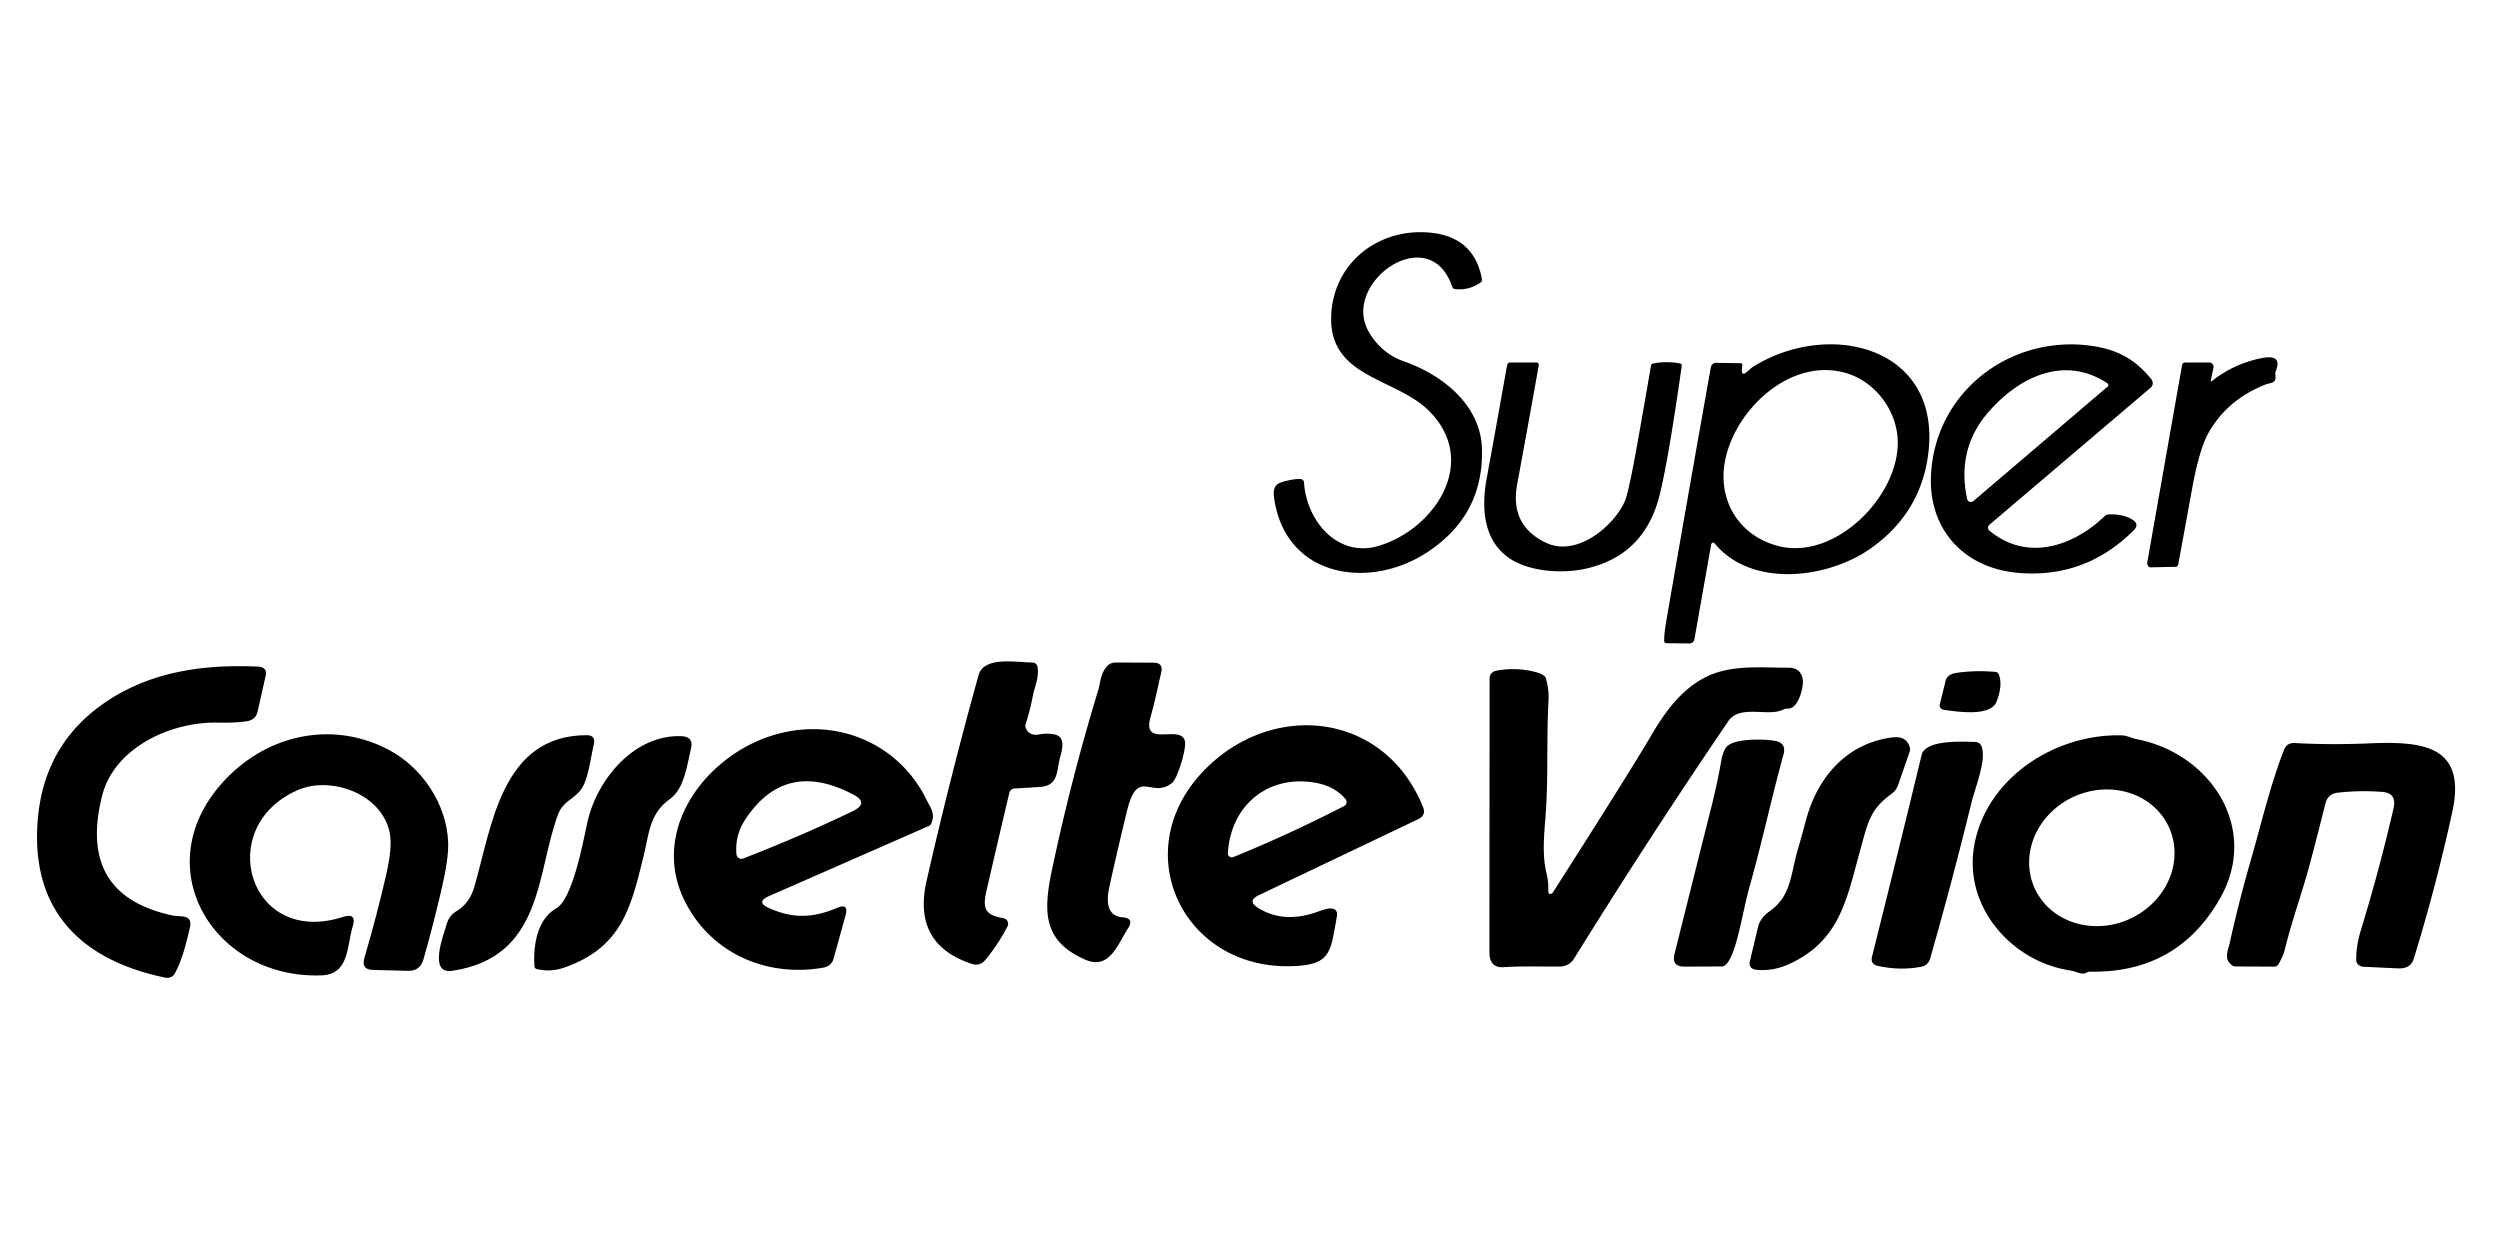<?xml version="1.0" encoding="UTF-8" standalone="no"?>
<!DOCTYPE svg PUBLIC "-//W3C//DTD SVG 1.1//EN" "http://www.w3.org/Graphics/SVG/1.1/DTD/svg11.dtd">
<svg xmlns="http://www.w3.org/2000/svg" version="1.1" viewBox="0 0 600 300">
<path fill="#000000" d="
  M 348.53 68.83
  C 343.11 52.70 321.75 67.87 328.49 79.60
  Q 331.49 84.82 337.00 86.75
  C 346.25 89.99 355.39 97.26 355.67 107.72
  Q 356.11 123.72 342.40 132.63
  C 328.47 141.69 308.28 138.56 305.75 119.25
  Q 305.43 116.79 306.89 116.02
  C 307.80 115.55 310.73 114.84 312.17 114.97
  A 0.88 0.88 1.1 0 1 312.97 115.80
  C 313.52 124.94 321.01 134.00 330.95 130.99
  C 344.37 126.93 355.07 110.78 343.01 98.66
  C 334.87 90.49 318.55 90.75 319.51 75.25
  C 320.29 62.77 331.09 54.65 343.27 55.84
  Q 353.83 56.87 355.67 67.01
  A 0.80 0.76 67.9 0 1 355.36 67.79
  Q 352.58 69.75 349.17 69.38
  A 0.84 0.76 82.8 0 1 348.53 68.83
  Z"
/>
<path fill="#000000" d="
  M 411.74 130.67
  Q 410.87 129.64 410.63 130.97
  L 406.66 153.41
  A 1.24 1.14 -84.0 0 1 405.51 154.43
  L 399.94 154.37
  A 0.57 0.54 88.9 0 1 399.40 153.82
  Q 399.36 152.18 400.00 148.50
  Q 405.17 118.61 410.60 88.18
  A 1.34 1.21 -84.1 0 1 411.82 87.08
  L 417.75 87.17
  A 0.50 0.44 -84.4 0 1 418.16 87.75
  C 417.53 91.55 419.71 88.68 420.56 88.14
  C 439.05 76.41 466.96 83.29 462.59 110.22
  Q 460.44 123.47 449.06 131.56
  C 438.80 138.86 420.64 141.15 411.74 130.67
  Z
  M 443.42 89.65
  C 429.98 85.39 416.27 98.27 413.98 110.77
  C 412.25 120.20 417.40 128.54 426.64 131.01
  C 440.45 134.72 456.15 118.81 455.44 105.39
  C 455.06 98.28 450.03 91.75 443.42 89.65
  Z"
/>
<path fill="#000000" d="
  M 477.45 125.95
  A 0.91 0.90 -45.2 0 0 477.45 127.34
  C 486.47 134.87 497.58 131.14 505.14 123.85
  A 1.36 1.26 -66.6 0 1 506.00 123.47
  Q 509.47 123.30 511.74 124.69
  Q 513.58 125.81 512.05 127.32
  Q 500.49 138.81 484.50 137.50
  C 471.28 136.42 462.69 126.93 463.45 113.75
  C 464.59 93.74 482.76 80.22 502.11 83.02
  C 508.27 83.92 512.55 86.32 516.34 91.04
  A 1.44 1.43 50.5 0 1 516.16 93.04
  L 477.45 125.95
  Z
  M 477.19 98.94
  Q 469.55 107.74 472.11 119.77
  A 0.91 0.91 -26.3 0 0 473.59 120.27
  L 505.83 92.79
  A 0.49 0.49 42.2 0 0 505.79 92.00
  C 495.45 85.15 484.53 90.46 477.19 98.94
  Z"
/>
<path fill="#000000" d="
  M 530.95 91.38
  Q 536.30 87.18 542.98 85.92
  Q 547.80 85.01 546.20 89.04
  Q 546.03 89.47 546.09 89.99
  C 546.37 92.12 545.02 91.78 543.77 92.27
  Q 534.48 95.92 529.98 104.00
  Q 527.80 107.92 526.06 117.54
  Q 524.44 126.49 522.78 135.44
  A 0.73 0.58 -83.9 0 1 522.20 136.03
  L 516.23 136.16
  A 0.99 0.90 -85.2 0 1 515.34 135.00
  L 523.70 87.59
  A 0.72 0.72 -84.7 0 1 524.41 87.00
  L 530.27 87.00
  A 1.09 1.00 -83.5 0 1 531.23 88.31
  L 530.61 91.19
  Q 530.49 91.74 530.95 91.38
  Z"
/>
<path fill="#000000" d="
  M 361.70 87.64
  A 0.77 0.77 4.9 0 1 362.46 87.00
  L 368.78 87.00
  A 0.54 0.54 -84.7 0 1 369.31 87.64
  Q 366.73 102.12 364.12 116.23
  Q 362.29 126.07 371.00 130.25
  C 378.37 133.79 387.25 126.34 389.93 120.37
  Q 390.86 118.29 393.06 105.97
  Q 394.67 96.90 396.23 87.81
  A 0.72 0.70 89.5 0 1 396.80 87.22
  Q 400.00 86.63 403.20 87.22
  A 0.53 0.51 -81.5 0 1 403.62 87.81
  Q 400.40 110.45 398.31 118.81
  Q 394.68 133.37 380.50 136.50
  C 374.80 137.76 366.77 137.20 362.04 133.83
  C 355.95 129.49 355.53 121.81 356.81 114.81
  Q 359.29 101.26 361.70 87.64
  Z"
/>
<path fill="#000000" d="
  M 246.17 174.71
  Q 247.02 176.72 249.51 176.25
  Q 251.29 175.91 253.06 176.26
  C 255.79 176.80 254.97 179.78 254.40 181.85
  C 253.53 185.04 254.10 188.56 249.63 188.86
  Q 246.48 189.08 243.45 189.24
  A 1.31 1.30 -84.6 0 0 242.25 190.24
  Q 239.44 202.09 236.72 213.96
  C 235.77 218.10 236.51 219.67 240.76 220.34
  A 1.40 1.39 18.1 0 1 241.79 222.36
  Q 239.55 226.66 236.50 230.36
  Q 235.18 231.97 233.20 231.32
  Q 218.94 226.61 222.37 211.47
  Q 228.01 186.62 234.85 162.07
  C 236.15 157.39 243.99 159.00 247.77 159.00
  A 1.26 1.26 85.1 0 1 249.01 160.05
  C 249.44 162.56 248.23 165.13 247.90 166.89
  Q 247.26 170.39 246.15 173.78
  A 1.47 1.09 -54.6 0 0 246.17 174.71
  Z"
/>
<path fill="#000000" d="
  M 265.49 160.11
  A 2.88 2.78 -70.3 0 1 267.74 159.00
  L 276.84 159.04
  Q 279.24 159.05 278.69 161.43
  C 277.80 165.27 277.09 168.73 276.13 172.07
  C 273.99 179.58 283.11 173.84 284.35 177.72
  C 284.89 179.44 282.61 186.82 281.34 187.86
  C 276.34 191.93 273.08 183.94 270.45 194.73
  Q 268.27 203.70 266.27 212.72
  C 265.57 215.88 265.39 219.84 269.42 220.16
  Q 272.30 220.39 270.72 222.82
  C 268.24 226.63 266.29 232.88 260.44 230.31
  C 250.41 225.91 250.32 218.99 252.46 208.84
  Q 257.05 187.02 263.56 165.69
  C 264.07 164.00 264.05 161.99 265.49 160.11
  Z"
/>
<path fill="#000000" d="
  M 41.45 219.72
  C 43.34 220.12 46.41 219.25 45.53 222.86
  C 44.60 226.67 43.81 230.13 41.99 233.59
  A 2.07 2.06 19.6 0 1 39.75 234.65
  C 19.47 230.49 7.27 218.51 9.06 196.75
  Q 10.48 179.57 23.69 169.69
  C 34.83 161.35 48.27 159.36 61.86 159.99
  Q 64.23 160.10 63.75 162.23
  L 61.81 170.83
  Q 61.36 172.82 59.06 173.13
  Q 56.14 173.52 52.25 173.43
  C 41.18 173.18 27.43 179.30 24.49 191.06
  Q 18.53 214.87 41.45 219.72
  Z"
/>
<path fill="#000000" d="
  M 372.04 214.55
  Q 372.45 214.55 372.69 214.19
  Q 391.15 185.30 396.56 176.06
  C 400.23 169.80 404.98 163.73 411.94 161.45
  C 417.35 159.68 423.46 160.25 429.27 160.25
  Q 432.32 160.25 432.68 163.28
  C 432.85 164.73 431.73 170.23 428.99 170.07
  A 1.85 1.55 28.3 0 0 428.07 170.26
  C 424.52 172.17 417.61 168.96 414.81 173.06
  Q 396.19 200.40 377.80 230.02
  Q 376.63 231.92 374.39 231.96
  C 370.16 232.02 365.53 231.82 360.85 232.12
  Q 357.46 232.34 357.46 228.50
  Q 357.48 195.50 357.50 162.81
  A 1.85 1.85 -5.7 0 1 358.98 161.00
  Q 363.11 160.18 367.25 161.00
  Q 370.68 161.68 371.00 162.75
  Q 371.79 165.43 371.64 168.26
  C 371.15 177.02 371.59 185.79 371.03 194.47
  C 370.71 199.44 369.97 204.69 371.16 209.58
  Q 371.68 211.70 371.59 213.93
  A 0.60 0.46 -88.4 0 0 372.04 214.55
  Z"
/>
<path fill="#000000" d="
  M 466.94 163.42
  Q 467.34 161.82 469.54 161.49
  Q 474.01 160.83 478.93 161.26
  A 0.91 0.84 -8.0 0 1 479.66 161.76
  C 480.57 163.78 479.93 166.52 479.16 168.43
  C 477.70 172.00 470.01 170.85 466.55 170.37
  A 1.17 1.05 10.8 0 1 465.55 169.05
  L 466.94 163.42
  Z"
/>
<path fill="#000000" d="
  M 288.94 184.94
  C 305.22 168.10 332.17 170.69 341.51 193.63
  Q 342.34 195.66 340.37 196.60
  L 302.12 214.84
  Q 299.24 216.21 301.95 217.90
  Q 308.23 221.81 316.52 218.72
  Q 318.21 218.09 319.10 218.04
  Q 321.21 217.94 320.84 220.02
  C 319.27 228.67 319.51 231.73 309.50 231.89
  C 283.65 232.32 270.43 204.08 288.94 184.94
  Z
  M 316.01 187.92
  C 304.53 185.73 295.38 193.12 294.69 204.77
  A 0.95 0.94 -9.3 0 0 295.99 205.70
  Q 309.15 200.36 322.58 193.46
  A 1.11 1.11 -34.2 0 0 322.91 191.75
  Q 320.33 188.75 316.01 187.92
  Z"
/>
<path fill="#000000" d="
  M 184.55 217.93
  C 190.29 220.51 195.11 220.34 200.84 217.91
  Q 203.78 216.66 202.94 219.67
  L 200.06 230.06
  Q 199.56 231.89 197.55 232.24
  C 184.18 234.58 170.93 228.97 164.56 216.69
  C 155.75 199.70 168.94 181.80 185.07 176.60
  C 200.00 171.80 215.54 178.03 222.36 191.92
  C 223.34 193.93 224.52 195.21 223.52 197.62
  A 1.32 1.12 -3.9 0 1 222.86 198.26
  L 184.54 215.07
  Q 181.32 216.49 184.55 217.93
  Z
  M 204.73 190.66
  Q 188.46 182.14 178.88 196.65
  Q 176.36 200.45 176.75 205.02
  A 1.20 1.20 76.9 0 0 178.38 206.04
  Q 192.75 200.44 204.67 194.67
  Q 208.68 192.72 204.73 190.66
  Z"
/>
<path fill="#000000" d="
  M 55.20 185.95
  C 65.63 175.84 80.60 173.21 93.35 179.98
  C 101.31 184.21 107.19 192.94 107.56 202.11
  Q 107.71 205.96 106.01 213.27
  Q 103.98 222.00 101.65 230.19
  Q 100.83 233.07 97.97 233.00
  L 89.47 232.78
  Q 86.63 232.70 87.46 229.87
  Q 90.42 219.84 92.73 209.73
  Q 94.23 203.17 93.52 199.80
  C 91.56 190.41 79.35 186.17 71.44 189.63
  C 51.22 198.46 59.68 227.38 82.33 220.06
  Q 85.67 218.98 84.65 222.34
  C 83.21 227.07 83.87 233.85 77.16 234.09
  C 50.40 235.04 34.08 206.44 55.20 185.95
  Z"
/>
<path fill="#000000" d="
  M 140.81 176.44
  Q 143.07 176.44 142.50 178.75
  C 141.79 181.61 141.29 186.60 139.68 189.14
  C 138.04 191.74 135.17 192.14 133.94 195.44
  C 128.68 209.48 130.43 229.73 108.50 233.00
  C 102.73 233.86 106.46 224.38 107.21 221.77
  Q 107.79 219.73 109.61 218.64
  Q 112.69 216.77 113.81 212.94
  C 118.04 198.49 120.26 176.46 140.81 176.44
  Z"
/>
<path fill="#000000" d="
  M 163.44 176.68
  Q 166.56 176.77 165.82 179.80
  C 164.87 183.65 164.25 189.27 160.78 191.76
  C 155.92 195.27 155.84 199.76 154.54 205.11
  C 151.42 217.95 149.21 227.36 135.48 232.20
  Q 132.15 233.38 128.79 232.56
  A 0.71 0.67 -86.3 0 1 128.27 231.93
  C 127.92 226.85 128.97 220.59 133.50 218.00
  C 137.46 215.74 139.98 201.87 140.95 197.44
  C 143.20 187.19 152.08 176.33 163.44 176.68
  Z"
/>
<path fill="#000000" d="
  M 473.81 202.96
  C 476.74 186.40 493.72 175.90 509.50 176.50
  C 510.29 176.53 511.85 177.21 512.85 177.41
  C 530.53 180.84 542.45 198.83 532.75 215.72
  Q 522.53 233.55 501.68 233.20
  Q 501.28 233.19 500.75 233.45
  C 499.53 234.06 498.21 233.12 497.00 232.94
  C 482.87 230.89 471.22 217.67 473.81 202.96
  Z
  M 520.597 198.643
  A 17.70 16.13 -24.1 0 0 497.854 191.146
  A 17.70 16.13 -24.1 0 0 488.283 213.097
  A 17.70 16.13 -24.1 0 0 511.026 220.594
  A 17.70 16.13 -24.1 0 0 520.597 198.643
  Z"
/>
<path fill="#000000" d="
  M 433.54 196.47
  C 436.31 186.38 443.37 178.29 454.25 176.97
  Q 457.62 176.56 458.39 179.51
  A 1.78 0.86 -58.9 0 1 458.30 180.46
  L 455.63 188.17
  A 5.01 3.03 -87.0 0 1 454.10 190.43
  C 448.79 194.24 448.34 197.23 446.38 204.31
  C 443.20 215.80 441.58 225.73 429.50 231.33
  Q 425.67 233.10 421.69 232.77
  Q 419.51 232.58 420.00 230.53
  L 421.93 222.49
  Q 422.45 220.28 424.76 218.66
  C 430.18 214.86 429.73 209.23 431.72 203.06
  Q 431.76 202.96 433.54 196.47
  Z"
/>
<path fill="#000000" d="
  M 414.08 179.64
  C 415.48 177.03 423.62 177.37 425.98 177.80
  Q 428.80 178.31 428.04 181.08
  C 425.09 191.78 422.81 202.52 419.92 212.70
  C 418.05 219.34 416.80 229.27 414.08 231.63
  A 1.38 1.30 23.2 0 1 413.20 231.95
  L 404.26 231.99
  Q 401.12 232.01 401.89 228.93
  Q 406.22 211.59 410.72 193.69
  Q 412.21 187.77 413.15 182.33
  Q 413.39 180.91 414.08 179.64
  Z"
/>
<path fill="#000000" d="
  M 461.19 181.19
  C 462.09 177.47 471.07 177.98 474.11 178.07
  A 1.59 1.58 -10.3 0 1 475.53 179.05
  C 476.87 182.24 474.04 189.03 473.19 192.49
  Q 468.58 211.34 463.25 230.01
  Q 462.76 231.72 461.01 232.04
  Q 455.96 232.98 450.67 231.81
  Q 448.84 231.40 449.29 229.58
  Q 455.32 205.49 461.19 181.19
  Z"
/>
<path fill="#000000" d="
  M 548.19 179.92
  Q 548.87 178.24 550.68 178.33
  Q 559.16 178.79 568.01 178.43
  C 580.50 177.91 592.16 178.29 588.56 194.81
  Q 584.68 212.63 579.31 230.08
  Q 578.55 232.55 575.52 232.41
  L 567.21 232.02
  A 1.81 1.60 1.2 0 1 565.49 230.43
  Q 565.45 227.03 566.62 223.21
  Q 571.05 208.74 574.45 193.99
  Q 575.29 190.33 571.76 190.06
  Q 566.38 189.65 561.09 190.24
  Q 558.68 190.51 558.10 192.86
  Q 556.23 200.33 554.31 207.56
  C 552.74 213.50 550.03 221.03 548.35 227.91
  Q 548.01 229.31 546.85 231.39
  A 1.16 1.13 -75.3 0 1 545.85 231.99
  L 536.56 231.95
  A 1.56 1.36 -23.2 0 1 535.66 231.66
  C 533.65 230.08 534.69 228.29 535.14 226.28
  Q 537.52 215.56 540.60 205.02
  C 542.26 199.33 544.94 188.09 548.19 179.92
  Z"
/>
</svg>
